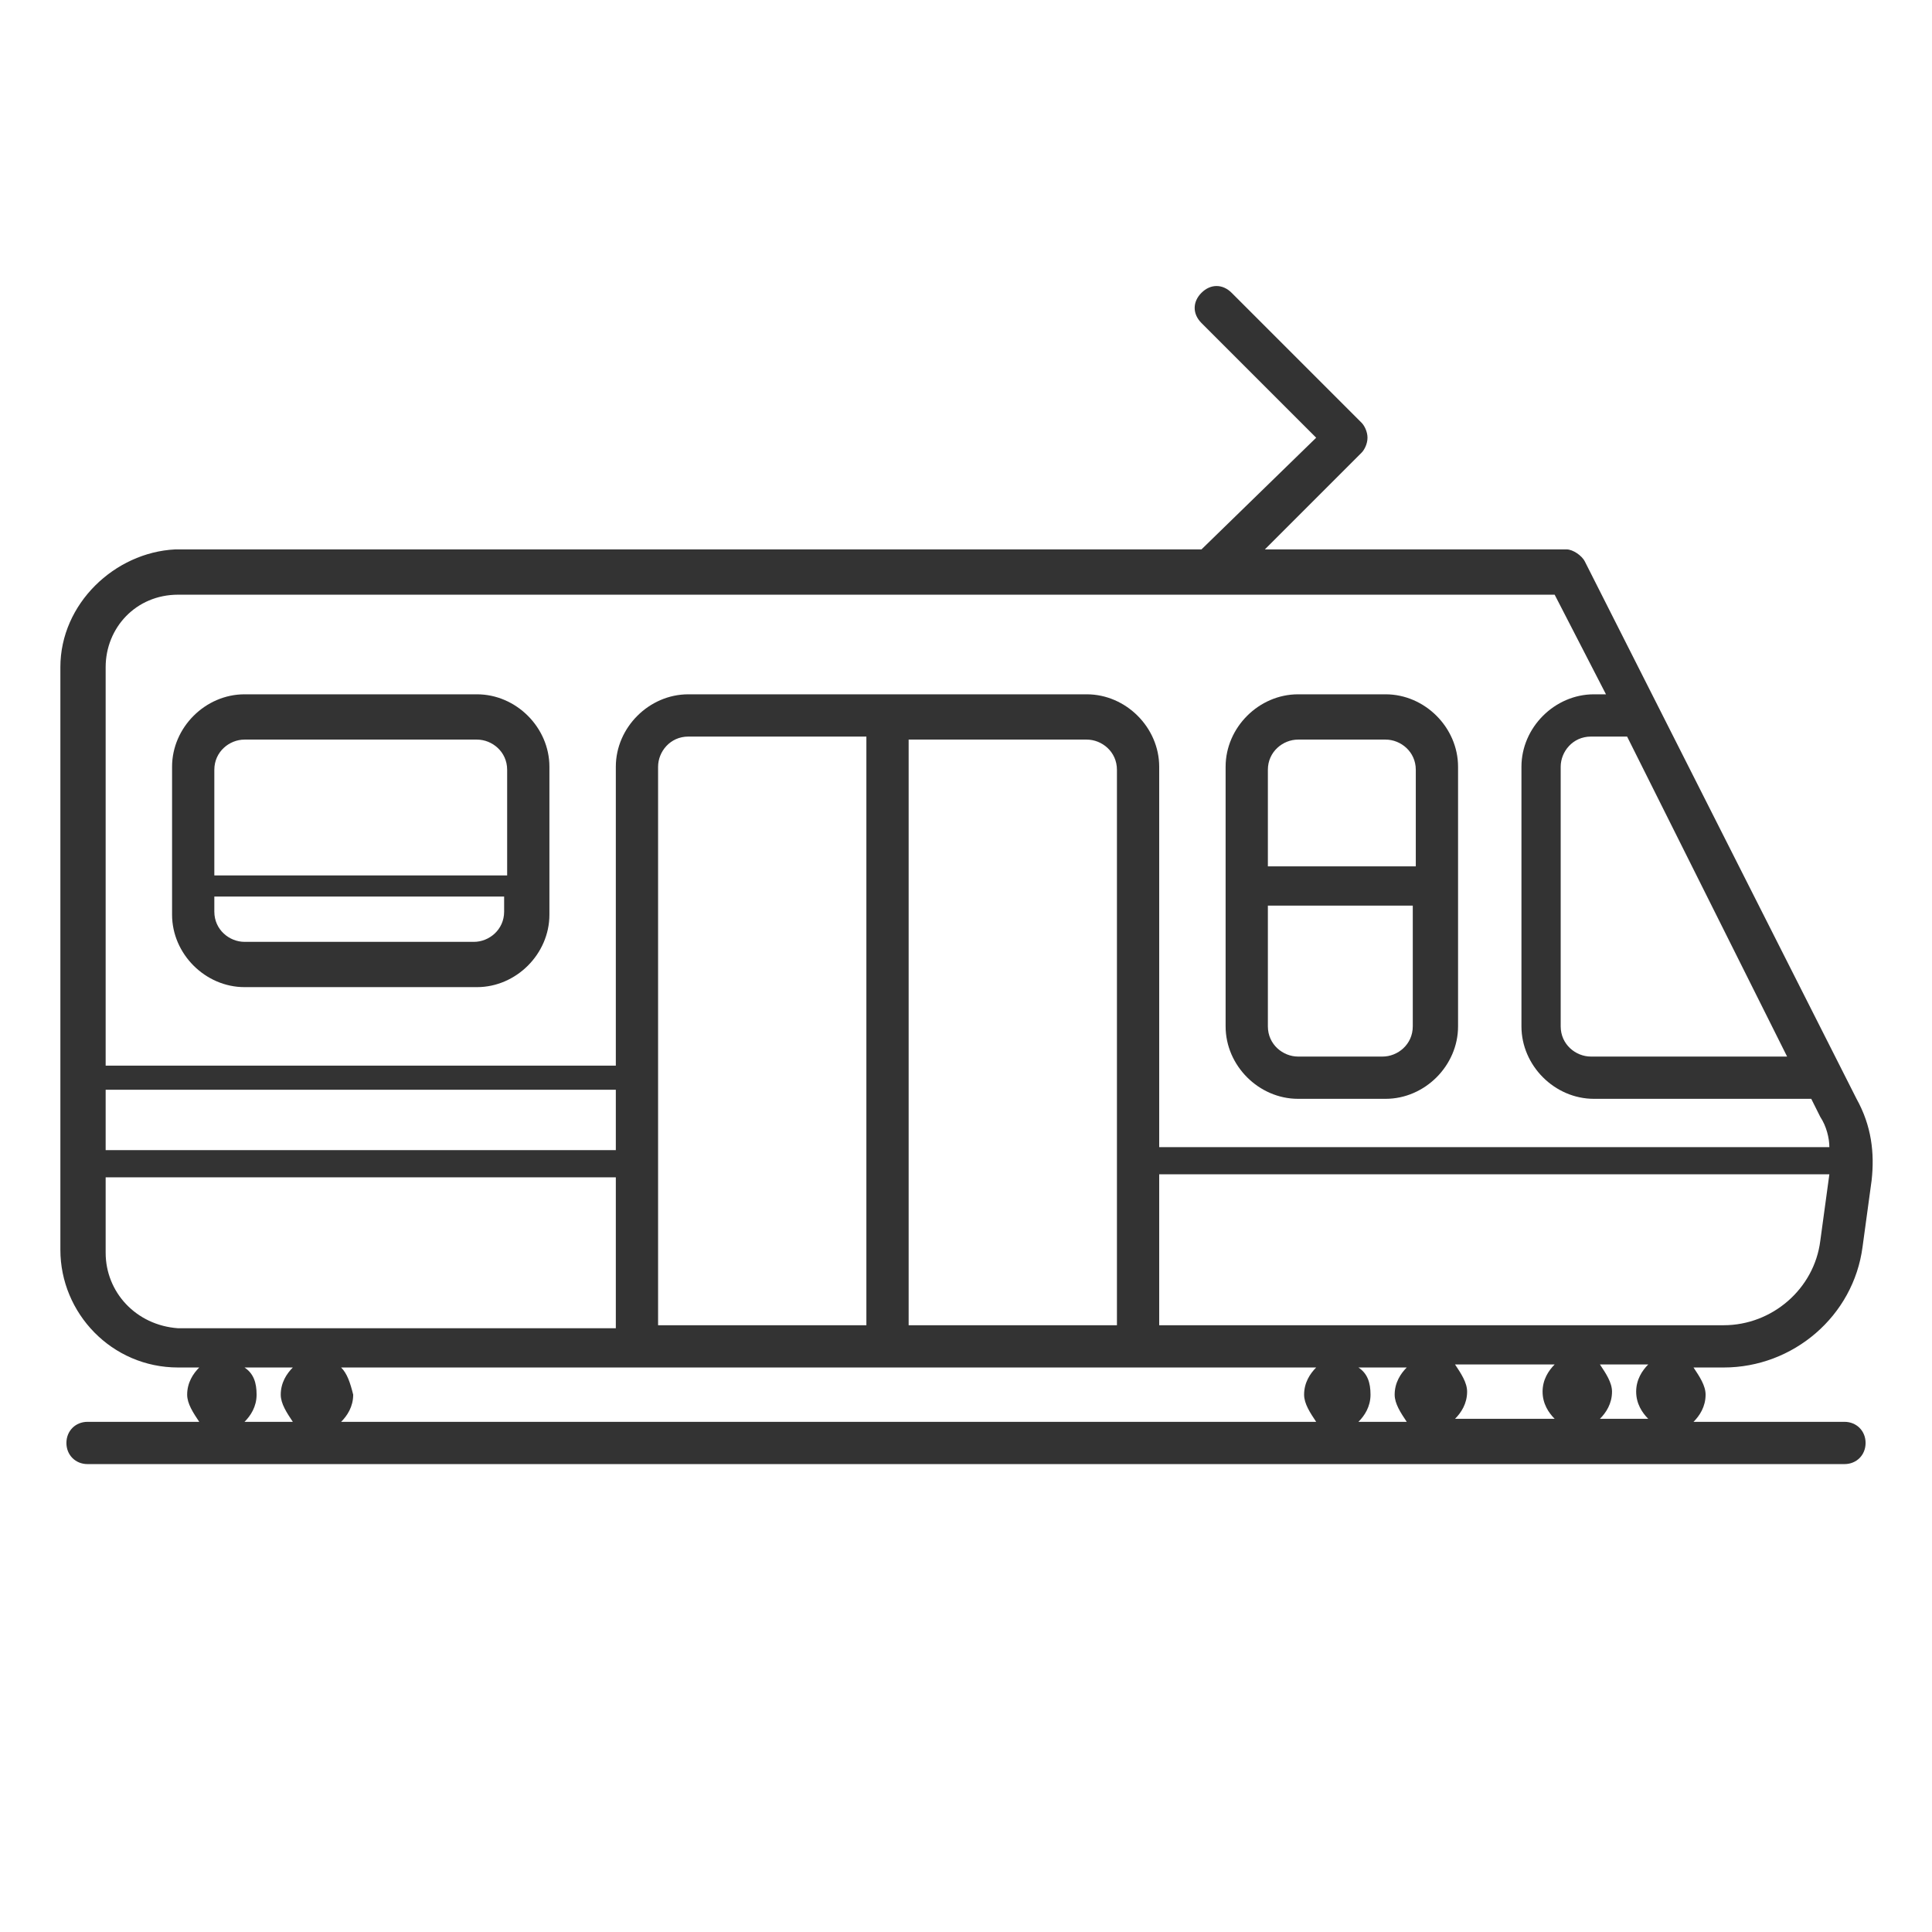 <!-- Generated by IcoMoon.io -->
<svg version="1.1" xmlns="http://www.w3.org/2000/svg" width="64" height="64" viewBox="0 0 64 64">
<path fill="#333" d="M61.7 41.3l0.3-2.2c0.1-0.9 0-1.8-0.5-2.7l-9-17.8c-0.1-0.2-0.4-0.4-0.6-0.4h-10l3.2-3.2c0.1-0.1 0.2-0.3 0.2-0.5s-0.1-0.4-0.2-0.5l-4.3-4.3c-0.3-0.3-0.7-0.3-1 0s-0.3 0.7 0 1l3.8 3.8-3.8 3.7h-34c-2 0.1-3.8 1.8-3.8 3.9v19.3c0 2.1 1.7 3.9 3.9 3.9h0.7c-0.2 0.2-0.4 0.5-0.4 0.9 0 0.3 0.2 0.6 0.4 0.9h-3.7c-0.4 0-0.7 0.3-0.7 0.7s0.3 0.7 0.7 0.7h58.2c0.4 0 0.7-0.3 0.7-0.7s-0.3-0.7-0.7-0.7h-5c0.2-0.2 0.4-0.5 0.4-0.9 0-0.3-0.2-0.6-0.4-0.9h1c2.3 0 4.3-1.7 4.6-4zM60.3 41.1c-0.2 1.6-1.6 2.8-3.2 2.8h-18.7v-5h22.2c0 0 0 0 0 0l-0.3 2.2zM51.5 47h-3.3c0.2-0.2 0.4-0.5 0.4-0.9 0-0.3-0.2-0.6-0.4-0.9h3.3c-0.2 0.2-0.4 0.5-0.4 0.9s0.2 0.7 0.4 0.9zM11.3 45.3h32.3c-0.2 0.2-0.4 0.5-0.4 0.9 0 0.3 0.2 0.6 0.4 0.9h-32.3c0.2-0.2 0.4-0.5 0.4-0.9-0.1-0.4-0.2-0.7-0.4-0.9zM3.5 36.1h16.9v2h-16.9v-2zM37 43.9h-6.9v-19.4h5.9c0.5 0 1 0.4 1 1v18.4zM28.7 43.9h-6.9v-18.5c0-0.5 0.4-1 1-1h5.9v19.5zM45 45.3h1.6c-0.2 0.2-0.4 0.5-0.4 0.9 0 0.3 0.2 0.6 0.4 0.9h-1.6c0.2-0.2 0.4-0.5 0.4-0.9s-0.1-0.7-0.4-0.9zM59.2 35h-6.5c-0.5 0-1-0.4-1-1v-8.6c0-0.5 0.4-1 1-1h1.2l5.3 10.6zM5.9 19.7h45.6l1.7 3.3h-0.4c-1.3 0-2.4 1.1-2.4 2.4v8.6c0 1.3 1.1 2.4 2.4 2.4h7.2l0.3 0.6c0.2 0.3 0.3 0.7 0.3 1h-22.2v-12.6c0-1.3-1.1-2.4-2.4-2.4h-13.2c-1.3 0-2.4 1.1-2.4 2.4v9.9h-16.9v-13.2c0-1.3 1-2.4 2.4-2.4zM3.5 41.5v-2.5h16.9v5h-14.5c-1.4-0.1-2.4-1.2-2.4-2.5zM8.1 45.3h1.6c-0.2 0.2-0.4 0.5-0.4 0.9 0 0.3 0.2 0.6 0.4 0.9h-1.6c0.2-0.2 0.4-0.5 0.4-0.9s-0.1-0.7-0.4-0.9zM54.6 47h-1.6c0.2-0.2 0.4-0.5 0.4-0.9 0-0.3-0.2-0.6-0.4-0.9h1.6c-0.2 0.2-0.4 0.5-0.4 0.9s0.2 0.7 0.4 0.9z"></path>
<path fill="#333" d="M8.1 32.7h7.7c1.3 0 2.4-1.1 2.4-2.4v-4.9c0-1.3-1.1-2.4-2.4-2.4h-7.7c-1.3 0-2.4 1.1-2.4 2.4v4.9c0 1.3 1.1 2.4 2.4 2.4zM15.7 31.2h-7.6c-0.5 0-1-0.4-1-1v-0.5h9.6v0.5c0 0.6-0.5 1-1 1zM8.1 24.5h7.7c0.5 0 1 0.4 1 1v3.5h-9.7v-3.5c0-0.6 0.5-1 1-1z"></path>
<path fill="#333" d="M43 36.4h2.9c1.3 0 2.4-1.1 2.4-2.4v-8.6c0-1.3-1.1-2.4-2.4-2.4h-2.9c-1.3 0-2.4 1.1-2.4 2.4v8.6c0 1.3 1.1 2.4 2.4 2.4zM45.8 35h-2.8c-0.5 0-1-0.4-1-1v-4h4.8v4c0 0.6-0.5 1-1 1zM43 24.5h2.9c0.5 0 1 0.4 1 1v3.2h-4.9v-3.2c0-0.6 0.5-1 1-1z"></path>
</svg>
